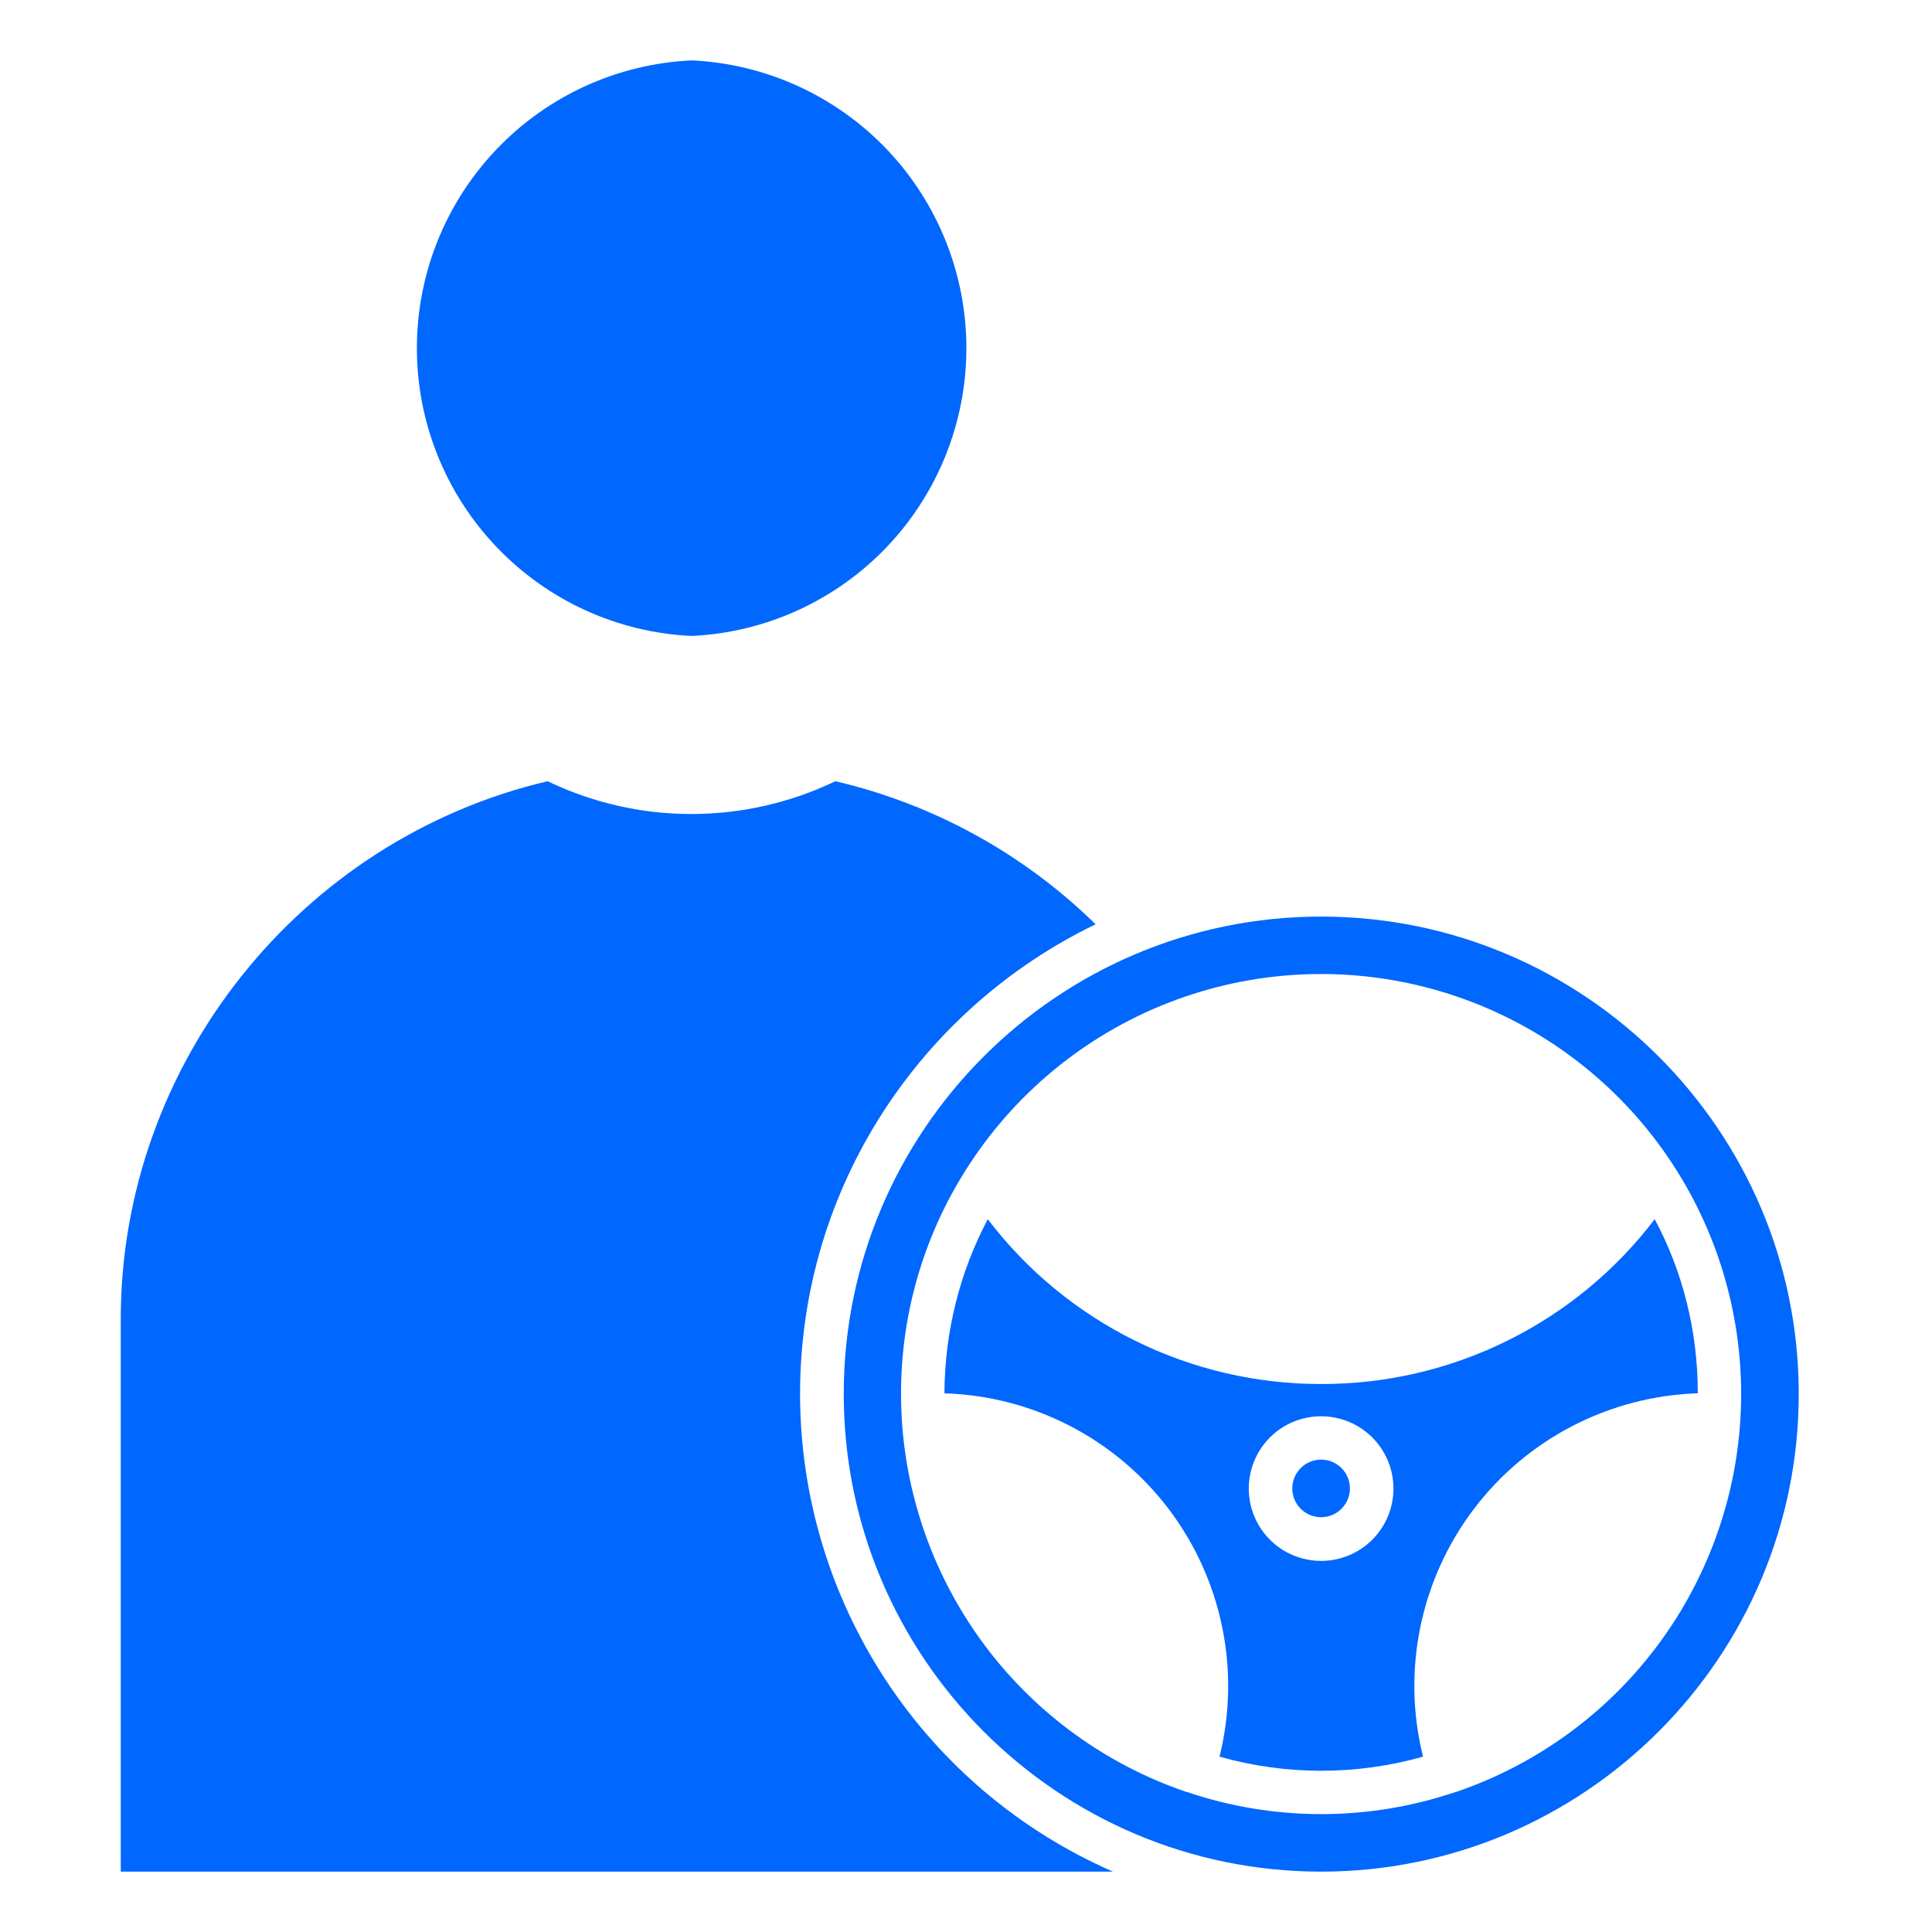 <svg width="36" height="36" viewBox="0 0 36 36" fill="none" xmlns="http://www.w3.org/2000/svg">
<path fill-rule="evenodd" clip-rule="evenodd" d="M12.888 1.125C11.508 1.189 10.207 1.782 9.254 2.78C8.3 3.779 7.768 5.106 7.768 6.487C7.768 7.868 8.3 9.195 9.254 10.194C10.207 11.193 11.508 11.786 12.888 11.85C14.267 11.786 15.568 11.193 16.522 10.194C17.475 9.195 18.007 7.868 18.007 6.487C18.007 5.106 17.475 3.779 16.522 2.78C15.568 1.782 14.267 1.189 12.888 1.125ZM10.204 14.557C5.586 15.642 2.25 19.832 2.25 24.577V34.875H20.738C19.006 34.118 17.532 32.874 16.497 31.293C15.461 29.712 14.909 27.864 14.908 25.974C14.908 22.124 17.159 18.793 20.415 17.223C19.074 15.907 17.396 14.984 15.566 14.557C14.729 14.959 13.811 15.168 12.882 15.168C11.953 15.168 11.041 14.959 10.204 14.557Z" fill="#0067FF"/>
<path fill-rule="evenodd" clip-rule="evenodd" d="M30.833 22.718C30.105 23.675 29.164 24.451 28.085 24.983C27.007 25.516 25.82 25.792 24.617 25.789C23.415 25.791 22.229 25.515 21.151 24.982C20.074 24.45 19.134 23.675 18.406 22.718C17.892 23.688 17.604 24.797 17.598 25.962C18.412 25.988 19.21 26.194 19.934 26.568C20.657 26.942 21.288 27.473 21.78 28.122C22.271 28.772 22.611 29.523 22.774 30.321C22.938 31.119 22.92 31.943 22.724 32.733C23.963 33.083 25.276 33.083 26.516 32.733C26.319 31.943 26.302 31.12 26.465 30.322C26.628 29.525 26.967 28.774 27.458 28.125C27.949 27.475 28.579 26.944 29.302 26.57C30.025 26.196 30.822 25.988 31.636 25.962C31.636 24.797 31.353 23.688 30.833 22.718ZM24.617 26.39C24.974 26.39 25.317 26.532 25.57 26.784C25.823 27.037 25.965 27.38 25.965 27.737C25.965 28.095 25.823 28.438 25.57 28.691C25.317 28.943 24.974 29.085 24.617 29.085C24.259 29.085 23.916 28.943 23.664 28.691C23.411 28.438 23.269 28.095 23.269 27.737C23.269 27.38 23.411 27.037 23.664 26.784C23.916 26.532 24.259 26.39 24.617 26.39Z" fill="#0067FF"/>
<path fill-rule="evenodd" clip-rule="evenodd" d="M24.617 27.198C24.474 27.198 24.338 27.254 24.237 27.355C24.137 27.456 24.08 27.592 24.08 27.735C24.08 27.877 24.137 28.014 24.237 28.114C24.338 28.215 24.474 28.271 24.617 28.271C24.759 28.271 24.896 28.215 24.996 28.114C25.097 28.014 25.154 27.877 25.154 27.735C25.154 27.592 25.097 27.456 24.996 27.355C24.896 27.254 24.759 27.198 24.617 27.198Z" fill="#0067FF"/>
<path fill-rule="evenodd" clip-rule="evenodd" d="M32.444 25.974C32.443 27.608 31.932 29.2 30.982 30.529C30.032 31.858 28.69 32.856 27.145 33.386L27.122 33.391C25.499 33.941 23.74 33.941 22.117 33.391L22.094 33.386C20.617 32.88 19.324 31.946 18.381 30.701C17.439 29.457 16.888 27.96 16.801 26.401V26.39C16.71 24.733 17.151 23.091 18.059 21.703C18.98 20.29 20.333 19.212 21.916 18.63C23.499 18.048 25.228 17.993 26.845 18.473C28.462 18.953 29.88 19.943 30.889 21.294C31.898 22.646 32.443 24.287 32.444 25.974ZM24.617 17.079C19.71 17.079 15.722 21.068 15.722 25.974C15.722 30.88 19.71 34.875 24.617 34.875C29.523 34.875 33.517 30.88 33.517 25.974C33.517 21.068 29.523 17.079 24.617 17.079Z" fill="#0067FF"/>
</svg>
